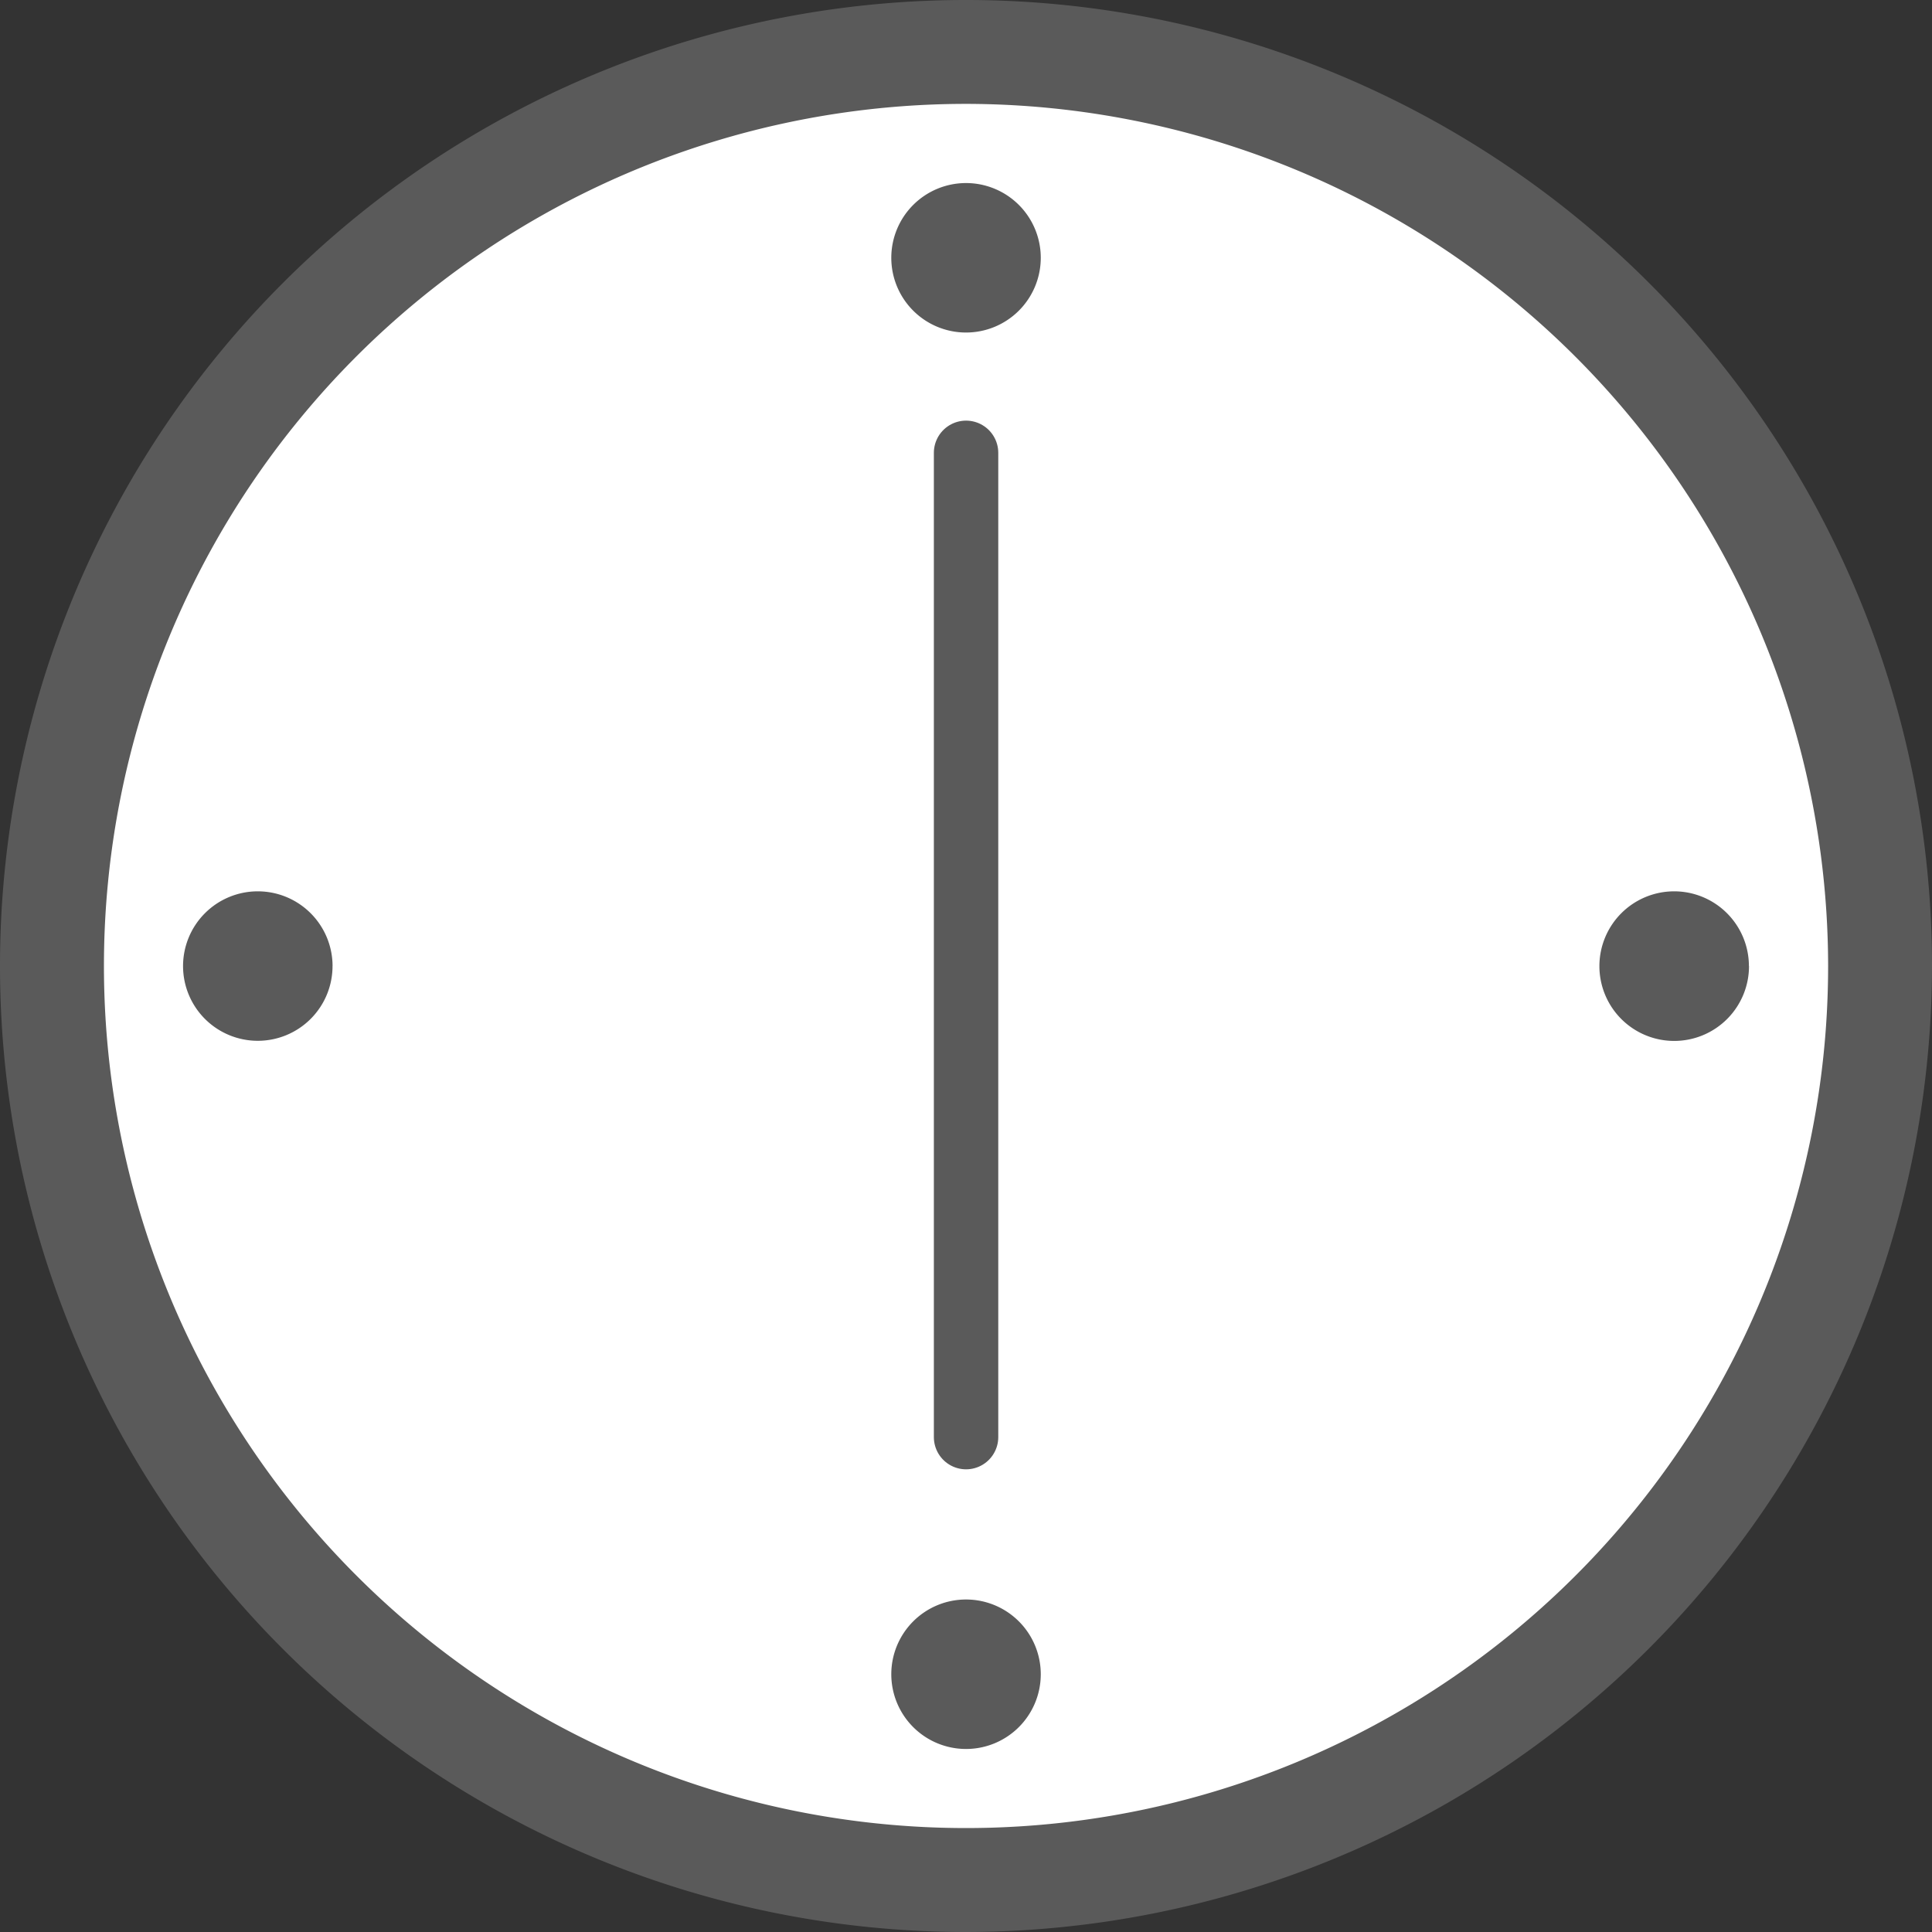 <svg xmlns="http://www.w3.org/2000/svg" width="60" height="60" viewBox="0 0 60 60">
  <rect x="0" y="0" width="60" height="60" fill="#333333" stroke="none"/>
  <g id="グループ_195" data-name="グループ 195" transform="translate(-510 -4574)">
    <path id="パス_764" data-name="パス 764" d="M57.374,28.987A28.387,28.387,0,1,1,28.99.6,28.384,28.384,0,0,1,57.374,28.987" transform="translate(511.012 4575.016)" fill="#fff"/>
    <path id="パス_765" data-name="パス 765" d="M30,60A30,30,0,1,1,60,30,30.037,30.037,0,0,1,30,60M30,3.226A26.773,26.773,0,1,0,56.774,30,26.8,26.8,0,0,0,30,3.226" transform="translate(510 4574)" fill="#5a5a5a"/>
    <path id="パス_767" data-name="パス 767" d="M14.939,4.434a2.321,2.321,0,1,1-2.32-2.32,2.321,2.321,0,0,1,2.32,2.32" transform="translate(527.383 4577.571)" fill="#5a5a5a"/>
    <path id="パス_768" data-name="パス 768" d="M14.939,20.8a2.321,2.321,0,1,1-2.32-2.32,2.321,2.321,0,0,1,2.32,2.32" transform="translate(527.383 4605.194)" fill="#5a5a5a"/>
    <path id="パス_769" data-name="パス 769" d="M6.757,12.617A2.321,2.321,0,1,1,4.435,10.3a2.323,2.323,0,0,1,2.323,2.32" transform="translate(513.57 4591.381)" fill="#5a5a5a"/>
    <path id="パス_770" data-name="パス 770" d="M23.123,12.617A2.323,2.323,0,1,1,20.8,10.3a2.323,2.323,0,0,1,2.32,2.32" transform="translate(541.194 4591.381)" fill="#5a5a5a"/>
    <g id="グループ_192" data-name="グループ 192" transform="translate(540.002 4588.063)">
      <line id="線_74" data-name="線 74" y2="30.568" fill="none" stroke="#5a5a5a" stroke-linecap="round" stroke-width="2"/>
    </g>
    <rect id="長方形_186" data-name="長方形 186" width="60" height="60" transform="translate(510 4574)" fill="none"/>
  </g>
</svg>
